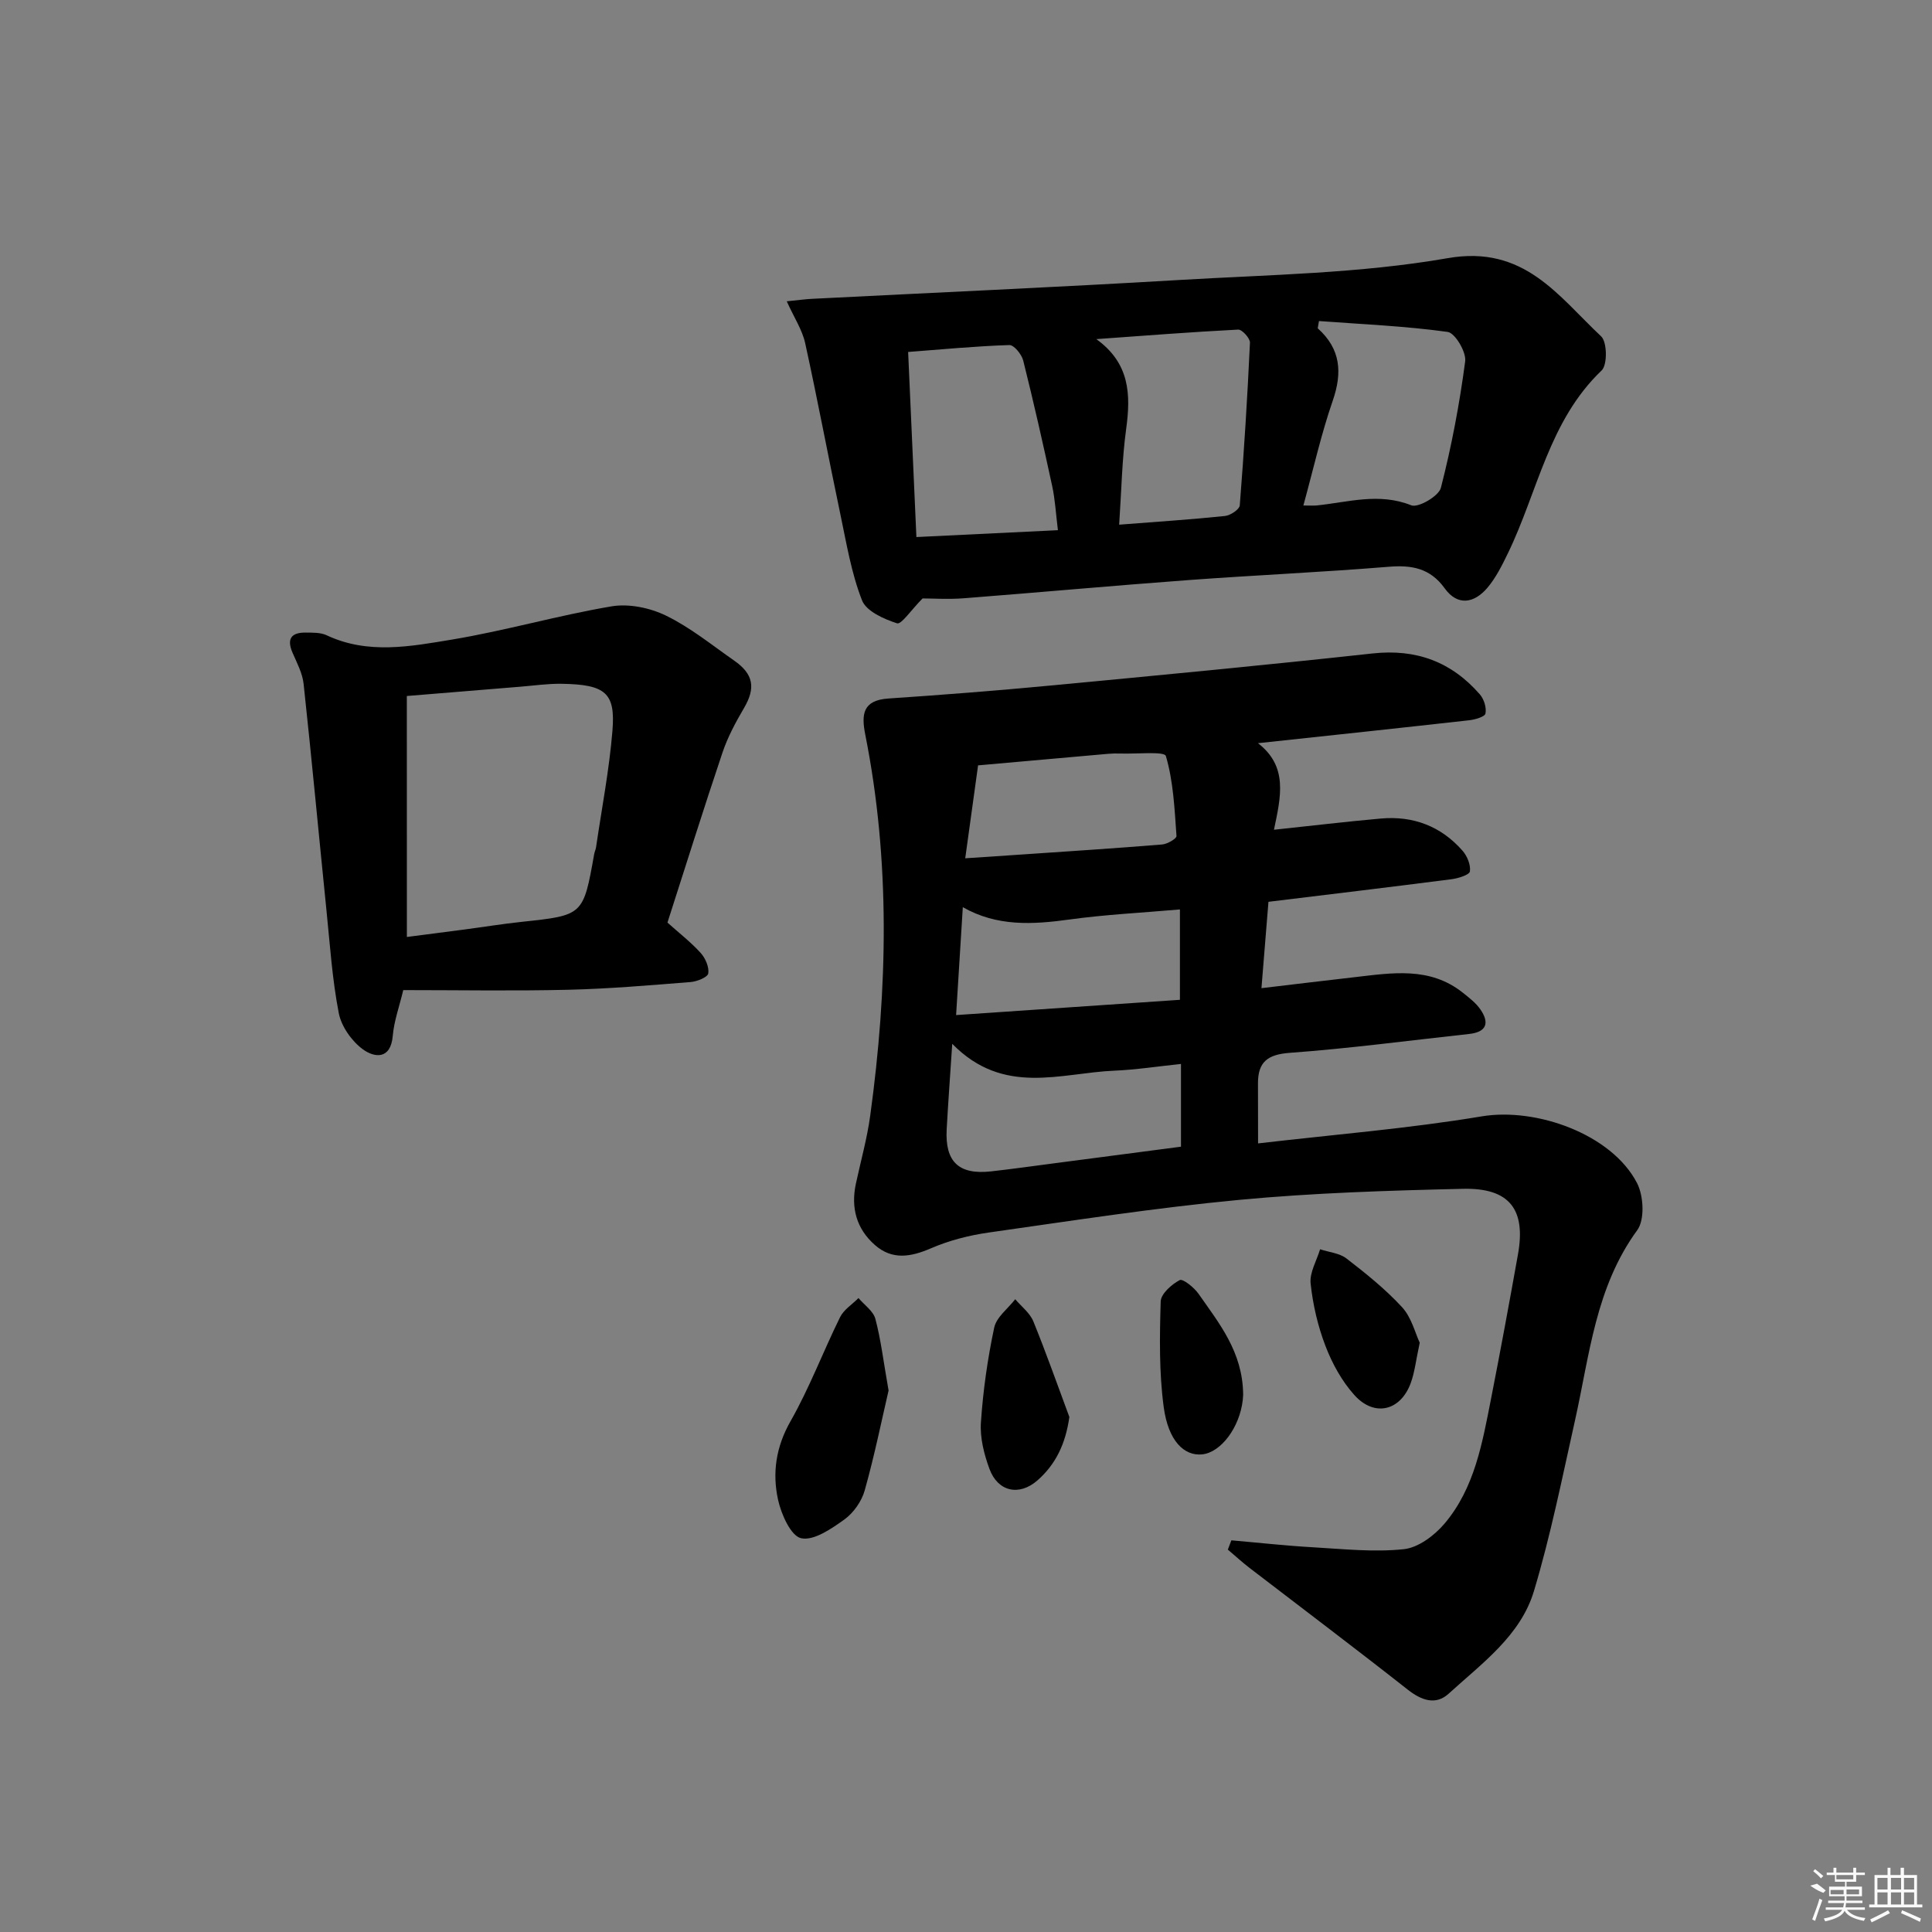 <svg enable-background="new 0 0 400 400" viewBox="0 0 400 400" xmlns="http://www.w3.org/2000/svg"><rect x="0" y="0" width="400" height="400" fill="#808080" stroke="none"/><path d="m260.47 236.73c15.75-1.84 31.14-3.07 46.31-5.6 11.28-1.88 26.91 3.68 32.15 13.81 1.37 2.65 1.63 7.59.04 9.76-8.65 11.85-9.86 25.87-12.89 39.41-2.64 11.81-5.02 23.72-8.49 35.29-2.78 9.27-10.8 14.99-17.65 21.25-2.68 2.45-5.63 1.42-8.51-.85-10.82-8.52-21.82-16.8-32.74-25.19-1.55-1.19-2.99-2.52-4.48-3.78.24-.64.49-1.28.73-1.92 5.64.49 11.28 1.12 16.93 1.44 6.26.36 12.61 1.05 18.79.39 3-.32 6.34-2.84 8.43-5.31 6.23-7.37 7.82-16.72 9.62-25.86 1.95-9.94 3.79-19.9 5.57-29.87 1.67-9.3-1.75-13.79-11.37-13.57-15.46.36-30.96.84-46.34 2.29-17.34 1.64-34.59 4.31-51.85 6.76-4.08.58-8.21 1.64-11.98 3.27-4.2 1.81-8.02 2.47-11.62-.7-3.81-3.36-4.98-7.71-3.92-12.67 1.01-4.7 2.32-9.35 2.97-14.1 3.61-26.33 4.19-52.65-1.02-78.86-.85-4.25-.52-7.14 4.78-7.5 11.1-.75 22.19-1.61 33.27-2.66 22.34-2.11 44.67-4.23 66.98-6.67 9.07-.99 16.36 1.75 22.22 8.49.85.98 1.39 2.73 1.15 3.95-.13.67-2.14 1.25-3.35 1.39-14.18 1.59-28.37 3.1-43.75 4.75 6.28 4.83 4.73 11.11 3.31 17.92 7.76-.82 14.93-1.68 22.12-2.32 6.69-.6 12.46 1.58 16.91 6.65.97 1.1 1.73 2.94 1.54 4.29-.1.72-2.4 1.44-3.78 1.62-12.49 1.61-24.99 3.1-37.93 4.68-.44 5.49-.91 11.25-1.45 17.88 6.6-.78 12.92-1.55 19.24-2.27 7.78-.89 15.64-2.25 22.49 3.24 1.29 1.03 2.68 2.09 3.6 3.43 1.9 2.75 1.33 4.68-2.32 5.08-12.38 1.35-24.75 3-37.16 3.91-4.61.34-6.58 1.91-6.57 6.33.02 3.63.02 7.27.02 12.42zm-63.32-20.62c-.45 6.84-.85 12.27-1.15 17.7-.37 6.73 2.51 9.46 9.2 8.71 4.28-.48 8.55-1.08 12.82-1.64 8.84-1.15 17.67-2.32 26.49-3.47 0-5.92 0-11.44 0-17.13-4.88.51-9.32 1.2-13.78 1.39-11.16.47-22.93 5.31-33.58-5.56zm47.14-27.82c-8.02.7-15.47 1.06-22.83 2.08-7.62 1.05-15.03 1.5-22.12-2.55-.47 7.57-.91 14.62-1.39 22.34 15.77-1.07 30.92-2.11 46.34-3.16 0-6.35 0-12.26 0-18.71zm-44.45-10.59c4.32-.29 7.92-.52 11.51-.77 9.76-.67 19.52-1.29 29.27-2.09 1.08-.09 3-1.22 2.96-1.75-.4-5.58-.64-11.28-2.2-16.57-.3-1.01-6.16-.39-9.46-.51-.83-.03-1.67-.01-2.49.06-9.04.79-18.08 1.61-26.93 2.39-.88 6.42-1.71 12.45-2.66 19.24z"/><path d="m191.01 123.9c-2.45 2.47-4.39 5.44-5.29 5.15-2.72-.88-6.36-2.49-7.25-4.76-2.21-5.64-3.21-11.77-4.47-17.76-2.49-11.82-4.71-23.7-7.3-35.5-.61-2.76-2.29-5.27-3.81-8.65 2.42-.24 3.81-.44 5.22-.51 25.34-1.29 50.69-2.4 76.02-3.9 18.57-1.1 37.36-1.34 55.6-4.52 15.85-2.77 22.85 7.83 31.77 16.19 1.25 1.17 1.32 5.9.1 7.06-10.92 10.42-13.22 25.09-19.39 37.82-1.22 2.51-2.5 5.11-4.29 7.21-2.68 3.13-6.1 3.83-8.81.08-3.03-4.21-6.85-4.86-11.68-4.46-13.73 1.12-27.51 1.73-41.25 2.74-15.57 1.15-31.12 2.57-46.69 3.78-3.14.24-6.31.03-8.48.03zm-1.28-12.71c9.94-.48 19.45-.94 29.3-1.42-.44-3.57-.59-6.39-1.18-9.11-1.88-8.69-3.84-17.37-6-26-.32-1.29-1.92-3.26-2.88-3.22-6.88.22-13.75.88-20.95 1.43.58 12.85 1.12 25.08 1.71 38.32zm41.98-2.56c8.09-.63 15.01-1.08 21.91-1.8 1.13-.12 2.99-1.36 3.06-2.19.89-11.21 1.59-22.45 2.11-33.69.04-.91-1.64-2.76-2.45-2.71-9.79.5-19.57 1.27-29.36 1.97 6.93 4.99 7.16 11.43 6.18 18.6-.87 6.35-.97 12.79-1.45 19.82zm38.14-3.97c1.48 0 2.11.05 2.74-.01 6.51-.66 12.9-2.71 19.6-.03 1.43.57 5.69-1.9 6.13-3.62 2.21-8.61 3.87-17.39 5.03-26.2.25-1.93-2.1-5.87-3.63-6.08-8.81-1.22-17.75-1.59-26.64-2.25-.09.5-.17 1-.26 1.5 4.78 4.28 5.12 9.18 3.11 14.99-2.37 6.84-3.96 13.96-6.08 21.7z"/><path d="m138.19 191.01c2.51 2.25 4.89 4.09 6.87 6.28.98 1.08 1.78 2.92 1.58 4.24-.12.79-2.32 1.69-3.65 1.79-8.44.67-16.88 1.4-25.34 1.6-11.25.27-22.52.07-34.16.07-.82 3.43-1.91 6.41-2.17 9.45-.43 5.02-3.81 4.54-6.18 2.82-2.31-1.69-4.46-4.73-5-7.5-1.35-6.96-1.82-14.11-2.54-21.19-1.59-15.66-3.05-31.33-4.74-46.98-.24-2.22-1.4-4.38-2.31-6.49-1.22-2.85-.23-4.15 2.7-4.13 1.47.01 3.12-.04 4.39.56 8.53 4.01 17.35 2.31 25.92.89 11.09-1.84 21.96-5.01 33.04-6.88 3.6-.61 7.98.3 11.31 1.93 5.03 2.45 9.49 6.09 14.12 9.32 4.02 2.8 4.42 5.68 2.02 9.78-1.73 2.95-3.39 6.03-4.47 9.25-3.91 11.62-7.57 23.32-11.39 35.19zm-53.95 2.98c4.17-.54 8.06-1.04 11.95-1.55 3.94-.52 7.86-1.16 11.81-1.58 12.76-1.36 12.76-1.33 15.02-14.03.09-.49.32-.95.39-1.44 1.18-8.03 2.73-16.03 3.39-24.1.63-7.78-1.34-9.59-10.58-9.72-2.81-.04-5.62.37-8.43.6-7.85.64-15.71 1.28-23.56 1.93.01 16.92.01 33.17.01 49.89z"/><path d="m183.97 287.89c-1.4 6.01-2.9 13.42-4.94 20.68-.63 2.26-2.32 4.66-4.22 6.03-2.68 1.92-6.34 4.45-8.95 3.87-2.12-.47-4.11-4.95-4.77-7.95-1.22-5.56-.45-10.95 2.58-16.27 3.92-6.89 6.74-14.41 10.26-21.55.77-1.56 2.52-2.64 3.81-3.95 1.21 1.43 3.07 2.69 3.5 4.32 1.14 4.3 1.66 8.75 2.73 14.82z"/><path d="m221.4 293.37c-.78 5.56-2.83 9.82-6.61 13.13-3.79 3.32-8.2 2.33-9.93-2.37-1.12-3.04-1.99-6.46-1.77-9.64.44-6.58 1.38-13.17 2.75-19.62.46-2.17 2.84-3.93 4.35-5.88 1.28 1.51 3.03 2.83 3.75 4.58 2.66 6.53 5 13.19 7.46 19.8z"/><path d="m293.94 278c-.79 3.64-1.04 6.14-1.89 8.42-2.14 5.73-7.54 7-11.66 2.39-2.57-2.86-4.56-6.48-5.95-10.1-1.59-4.12-2.62-8.57-3.09-12.97-.24-2.27 1.25-4.72 1.96-7.09 1.85.61 4.02.79 5.47 1.91 4.04 3.12 8.08 6.36 11.52 10.1 1.95 2.13 2.7 5.35 3.64 7.34z"/><path d="m257.38 288.65c.01-.1-.01.56-.08 1.22-.65 5.68-4.51 10.83-8.39 11.24-3.74.39-7.04-2.78-7.98-9.82-.96-7.19-.84-14.56-.62-21.84.05-1.58 2.26-3.54 3.94-4.42.65-.34 2.99 1.54 3.91 2.86 4.25 6.1 9.11 11.98 9.22 20.76z"/><g fill="#fafafa"><path d="m374.8 390.4 1.4-.4c.7.5 1.3 1 1.8 1.4l-.5.5c-1.5-.6-2.1-1.1-2.7-1.5zm1 7.3-.6-.3c.5-1.4 1.1-2.8 1.5-4.3.2.1.4.2.6.3-.5 1.3-1 2.8-1.5 4.3zm-.4-10.3.4-.4c.4.3 1 .8 1.7 1.4l-.5.5c-.4-.5-1-1-1.6-1.5zm2.5.3h1.7v-1h.6v1h3.5v-1h.6v1h1.8v.5h-1.8v1.4h-2v1h3.2v2h-3.2v.9h3.3v.5h-3.4c0 .3-.1.6-.1.9h4v.5h-3.7c.7.9 1.9 1.5 3.8 1.7-.1.2-.2.4-.3.6-2.1-.4-3.5-1.1-4-2.1-.4 1-1.8 1.7-4 2.2-.1-.2-.2-.4-.3-.6 2.1-.4 3.4-1 3.8-1.8h-3.4v-.5h3.6c.1-.3.1-.6.2-.9h-3.3v-.5h3.4c0-.3 0-.6 0-.9h-3.2v-2h3.3v-1h-2.1v-1.4h-1.7v-.5zm1.1 3.5v1h2.7c0-.3 0-.4 0-.4 0-.1 0-.2 0-.2 0-.1 0-.2 0-.3h-2.7zm1.2-3v.9h3.5v-.9zm4.7 3h-2.6v.6.4h2.6z"/><path d="m393.6 386.7h.6v1.5h2.7v6.1h1.1v.6h-11v-.6h1.1v-6.1h2.7v-1.5h.6v1.5h2.1v-1.5zm-2.7 8.8.4.6c-1.2.6-2.5 1.3-3.8 1.9-.1-.2-.2-.4-.3-.6 1.2-.6 2.5-1.2 3.7-1.9zm-2.2-6.7v2.4h2.1v-2.4zm0 3v2.5h2.1v-2.5zm2.8-3v2.4h2.1v-2.4zm0 3v2.5h2.1v-2.5zm6 6.1c-1.4-.7-2.7-1.3-3.9-1.8l.2-.6c1.5.6 2.7 1.2 3.9 1.7zm-1.2-9.1h-2.1v2.4h2.1zm-2.1 3v2.5h2.1v-2.5z"/></g></svg>
